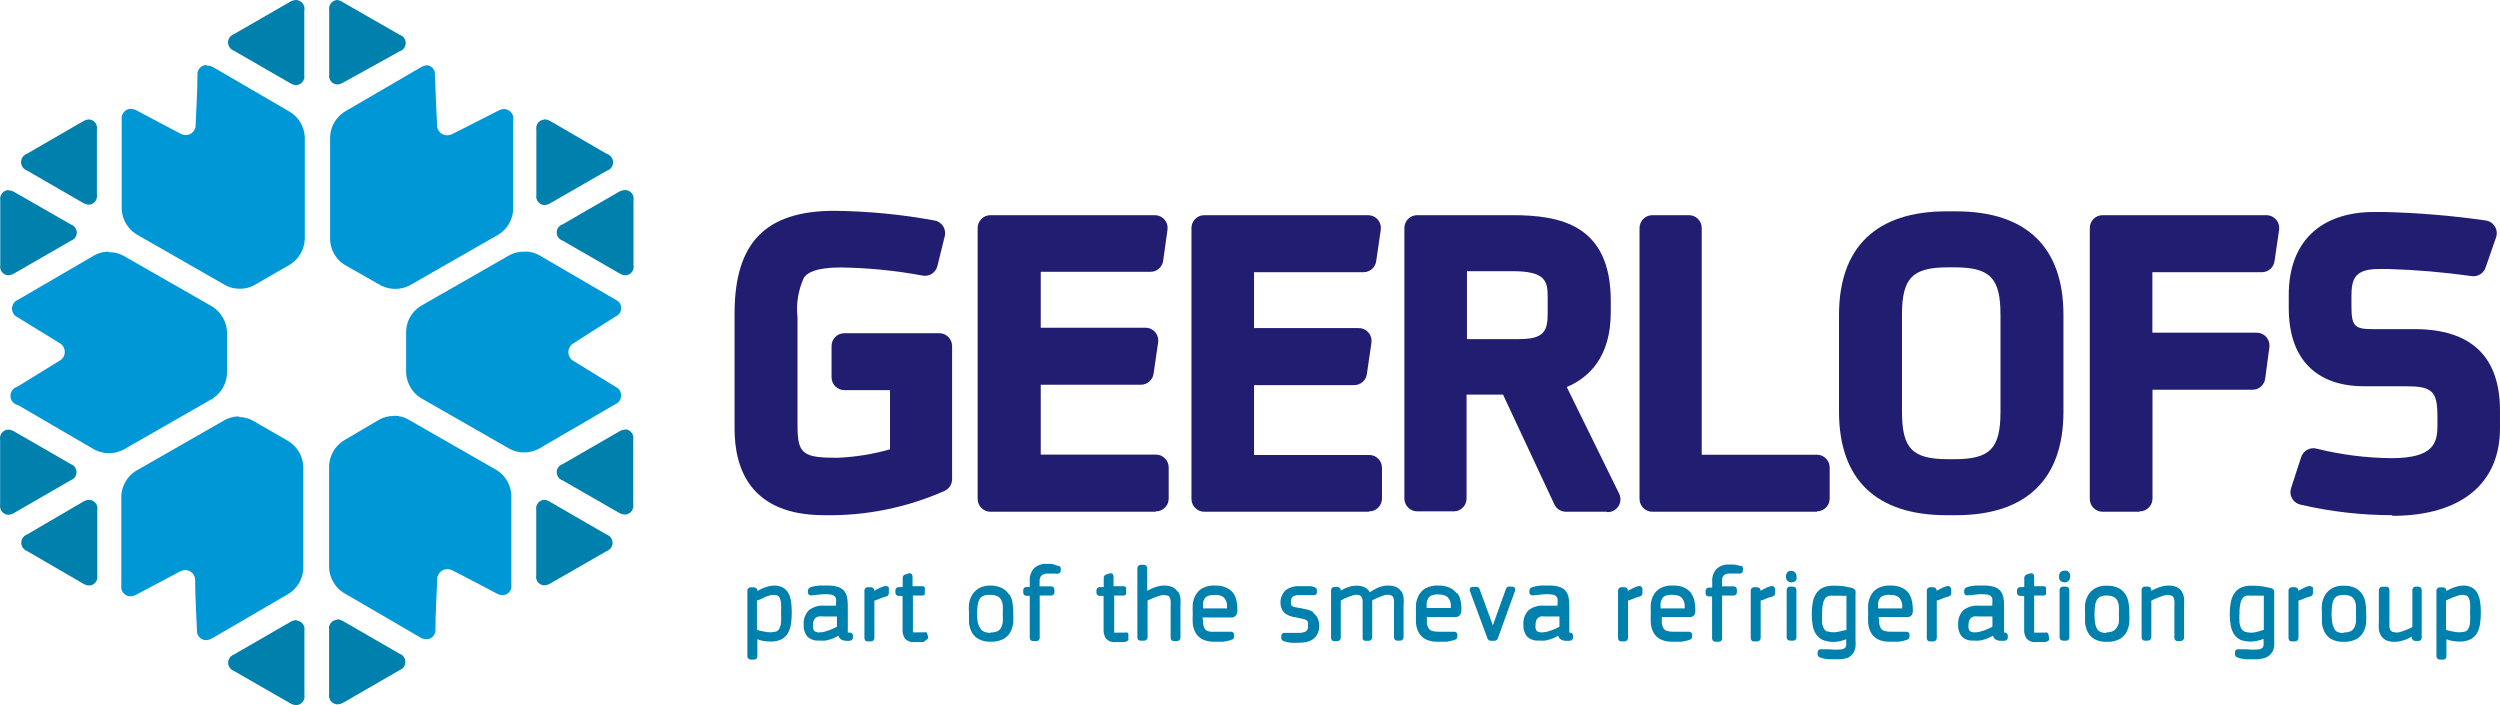 <svg version="1.1" id="g-logo" xmlns="http://www.w3.org/2000/svg" xmlns:xlink="http://www.w3.org/1999/xlink" x="0px" y="0px"
	 viewBox="0 0 234 66" style="enable-background:new 0 0 234 66;" xml:space="preserve">
<style type="text/css">
	.glogo0{fill:#0080AC;}
	.glogo1{fill:#0097D7;}
	.glogo2{fill:#211D70;}
</style>
<title>Geerlofs-logo</title>
<g id="_Groep_">
	<path id="_Samengesteld_pad_" class="glogo0" d="M73.773,55.492
		c-0.121-0.22-0.305-0.399-0.527-0.516c-0.247-0.117-0.517-0.175-0.79-0.168
		c-0.207,0.002-0.413,0.034-0.611,0.096c-0.183,0.053-0.363,0.117-0.539,0.192
		l-0.419,0.216l0,0c0.005-0.1-0.035-0.196-0.108-0.264
		c-0.069-0.052-0.154-0.077-0.24-0.072h-0.263
		c-0.172-0.008-0.317,0.125-0.325,0.297c-0.001,0.017-0,0.034,0.002,0.05
		v6.07c-0.013,0.178,0.12,0.334,0.299,0.347
		c0.008,0.001,0.017,0.001,0.025,0.001h0.263
		c0.086,0.006,0.171-0.02,0.24-0.072c0.075-0.071,0.115-0.172,0.108-0.276
		V59.834c0.183,0.068,0.371,0.121,0.563,0.156
		c0.222,0.038,0.446,0.059,0.671,0.06c0.328,0.009,0.655-0.052,0.958-0.18
		c0.261-0.117,0.482-0.309,0.635-0.552c0.158-0.265,0.264-0.558,0.311-0.864
		c0.059-0.369,0.087-0.742,0.084-1.116c0.002-0.353-0.022-0.706-0.072-1.056
		c-0.038-0.282-0.127-0.554-0.263-0.804 M71.534,55.9l0.467-0.156
		c0.252-0.087,0.526-0.087,0.778,0c0.084,0.039,0.152,0.107,0.192,0.192
		c0.072,0.159,0.117,0.33,0.132,0.504c0.019,0.3,0.019,0.6,0,0.9
		c0.02,0.316,0.02,0.632,0,0.948c-0.018,0.192-0.07,0.379-0.156,0.552
		c-0.061,0.116-0.157,0.208-0.275,0.264c-0.392,0.106-0.805,0.106-1.198,0
		c-0.21-0.035-0.418-0.083-0.623-0.144v-2.747l0.299-0.108l0.431-0.192"/>
	<path id="_Samengesteld_pad_2" class="glogo0" d="M79.534,59.21L79.534,59.21h-0.18l0,0
		c-0.006-0.052-0.006-0.104,0-0.156v-2.399c0.003-0.258-0.021-0.515-0.072-0.768
		c-0.044-0.227-0.147-0.438-0.299-0.612c-0.167-0.174-0.378-0.298-0.611-0.36
		c-0.301-0.08-0.611-0.116-0.922-0.108h-0.359H76.672l-0.431,0.06
		c-0.135,0.025-0.267,0.061-0.395,0.108c-0.136,0.05-0.226,0.179-0.228,0.324
		v0.192c0.025,0.15,0.161,0.255,0.311,0.24l0,0l0.707-0.072
		c0.397-0.057,0.8-0.057,1.198,0c0.106,0.024,0.204,0.074,0.287,0.144
		c0.065,0.062,0.111,0.141,0.132,0.228c0.018,0.143,0.018,0.288,0,0.432v0.228
		h-1.114c-0.522-0.042-1.04,0.117-1.449,0.444
		c-0.336,0.363-0.505,0.85-0.467,1.344c-0.027,0.393,0.093,0.782,0.335,1.092
		c0.29,0.28,0.688,0.42,1.09,0.384c0.207,0.02,0.416,0.02,0.623,0
		c0.183-0.034,0.363-0.082,0.539-0.144c0.164-0.057,0.324-0.125,0.479-0.204
		l0.192-0.108c0.041,0.155,0.139,0.288,0.275,0.372
		c0.159,0.08,0.337,0.117,0.515,0.108h0.263
		c0.08-0.011,0.154-0.044,0.216-0.096c0.056-0.058,0.086-0.136,0.084-0.216
		v-0.168c0.007-0.152-0.11-0.281-0.262-0.289
		C79.559,59.209,79.546,59.209,79.534,59.21 M76.624,57.699
		c0.135-0.016,0.272-0.016,0.407,0h1.305v0.96l-0.228,0.12l-0.443,0.192
		l-0.491,0.156c-0.137,0.037-0.278,0.057-0.419,0.06
		c-0.188,0.024-0.379-0.018-0.539-0.12c-0.104-0.146-0.147-0.327-0.12-0.504
		c-0.007-0.158,0.014-0.316,0.06-0.468c0.033-0.097,0.091-0.184,0.168-0.252
		c0.075-0.065,0.166-0.111,0.263-0.132"/>
	<path id="_Pad_" class="glogo0" d="M83.127,54.94l-0.084-0.084H82.911h-0.096
		c-0.14,0.036-0.276,0.084-0.407,0.144l-0.359,0.18l-0.216,0.12l0,0
		c0.005-0.1-0.035-0.196-0.108-0.264c-0.069-0.052-0.154-0.077-0.24-0.072
		h-0.252c-0.172-0.008-0.317,0.125-0.325,0.297
		c-0.001,0.017-0,0.034,0.002,0.05v4.39
		c-0.004,0.086,0.021,0.171,0.072,0.24c0.065,0.068,0.157,0.104,0.251,0.096
		h0.263c0.178,0.014,0.334-0.12,0.347-0.298c0.001-0.017,0.001-0.033,0-0.05
		v-3.491h0.108l0.299-0.132l0.347-0.132l0.371-0.108
		c0.153-0.041,0.251-0.191,0.228-0.348v-0.348c0.01-0.047,0.01-0.096,0-0.144"/>
	<path id="_Pad_2" class="glogo0" d="M86.803,59.378L86.803,59.378
		c-0.008-0.071-0.037-0.138-0.084-0.192c-0.058-0.02-0.121-0.02-0.18,0h-0.228
		h-0.347h-0.12c-0.095,0.014-0.192,0.014-0.287,0h-0.108
		c-0.009-0.031-0.009-0.065,0-0.096c-0.006-0.08-0.006-0.16,0-0.24v-3.107h0.85
		c0.103,0.01,0.204-0.035,0.263-0.12c0.016-0.059,0.016-0.121,0-0.18v-0.264
		c0.018-0.063,0.018-0.129,0-0.192c-0.06-0.085-0.16-0.13-0.263-0.12h-0.886
		v-0.888c0.007-0.086-0.019-0.172-0.072-0.24
		c-0.085-0.086-0.214-0.11-0.323-0.06l-0.275,0.084
		c-0.15,0.034-0.255,0.17-0.251,0.324v0.864h-0.371
		c-0.165-0.007-0.305,0.122-0.311,0.287c-0,0.008-0,0.016,0,0.024v0.216
		c-0,0.166,0.134,0.3,0.299,0.3c0.004,0,0.008-0,0.012-0
		H84.48v3.167c-0.017,0.293,0.063,0.585,0.228,0.828
		c0.228,0.242,0.556,0.362,0.886,0.324h0.287h0.299h0.263l0.275-0.216
		c0.054-0.028,0.099-0.069,0.132-0.12c0.032-0.077,0.032-0.163,0-0.24
		L86.803,59.378z"/>
	<path id="_Samengesteld_pad_3" class="glogo0" d="M94.432,55.636c-0.16-0.257-0.388-0.465-0.659-0.6
		c-0.334-0.155-0.698-0.232-1.066-0.228c-0.385-0.016-0.766,0.076-1.102,0.264
		c-0.263,0.158-0.481,0.381-0.635,0.648c-0.145,0.259-0.239,0.545-0.275,0.84
		c-0.017,0.268-0.017,0.536,0,0.804c0,0.3,0,0.612,0,0.912
		c0.027,0.305,0.113,0.603,0.251,0.876c0.145,0.276,0.365,0.505,0.635,0.66
		c0.35,0.183,0.743,0.27,1.138,0.252c0.414,0.021,0.827-0.065,1.198-0.252
		c0.277-0.154,0.505-0.382,0.659-0.66c0.143-0.272,0.233-0.57,0.263-0.876
		c0.016-0.304,0.016-0.608,0-0.912c0.002-0.301-0.018-0.602-0.06-0.9
		c-0.039-0.292-0.137-0.574-0.287-0.828 M92.707,59.234
		c-0.201,0.009-0.402-0.028-0.587-0.108c-0.166-0.065-0.302-0.189-0.383-0.348
		c-0.11-0.168-0.187-0.355-0.228-0.552c-0.067-0.526-0.067-1.058,0-1.583
		c0.021-0.193,0.078-0.38,0.168-0.552c0.075-0.13,0.188-0.235,0.323-0.3
		c0.221-0.099,0.466-0.137,0.707-0.108c0.213-0.009,0.425,0.028,0.623,0.108
		c0.143,0.063,0.264,0.167,0.347,0.3c0.096,0.166,0.157,0.349,0.18,0.54
		c0.019,0.268,0.019,0.536,0,0.804c0.021,0.271,0.021,0.544,0,0.816
		c-0.024,0.19-0.085,0.373-0.18,0.54c-0.079,0.132-0.196,0.236-0.335,0.3
		c-0.198,0.079-0.41,0.116-0.623,0.108"/>
	<path id="_Pad_3" class="glogo0" d="M99.079,52.997c-0.205-0.1-0.423-0.173-0.647-0.216h-0.455
		c-0.44-0.035-0.875,0.117-1.198,0.42c-0.288,0.33-0.431,0.763-0.395,1.2
		v0.54h-0.299c-0.165-0.007-0.305,0.122-0.311,0.287
		c-0,0.008-0,0.016,0,0.024v0.216c-0,0.166,0.134,0.3,0.299,0.3
		c0.004,0,0.008-0,0.012-0h0.299v3.923
		c-0.007,0.165,0.121,0.305,0.286,0.313c0.012,0.001,0.025,0,0.037-0.001
		h0.311c0.159,0.007,0.293-0.116,0.3-0.275
		c0.001-0.012,0-0.025-0.001-0.037v-3.947h1.078
		c0.165,0,0.3-0.134,0.3-0.3c0-0.004-0-0.008-0-0.012
		v-0.252c0-0.166-0.134-0.3-0.299-0.3
		c-0.004-0-0.008,0-0.012,0h-1.078v-0.492
		c-0.013-0.199,0.056-0.394,0.192-0.54c0.171-0.12,0.379-0.175,0.587-0.156
		h0.311h0.467c0.172,0.056,0.357-0.034,0.419-0.204v-0.168
		c0.046-0.166-0.05-0.337-0.216-0.384"/>
	<path id="_Pad_4" class="glogo0" d="M105.63,59.378L105.63,59.378
		c-0.019-0.065-0.056-0.124-0.108-0.168c-0.058-0.02-0.121-0.02-0.18,0h-0.204
		h-0.347h-0.108c-0.095,0.014-0.192,0.014-0.287,0h-0.108
		c-0.009-0.031-0.009-0.065,0-0.096c-0.006-0.08-0.006-0.16,0-0.24v-3.131h0.85
		c0.103,0.01,0.204-0.035,0.263-0.12c0.016-0.059,0.016-0.121,0-0.18v-0.264
		c0.018-0.063,0.018-0.129,0-0.192c-0.06-0.085-0.16-0.13-0.263-0.12h-0.91
		v-0.888c0.007-0.086-0.019-0.172-0.072-0.24
		c-0.085-0.086-0.214-0.11-0.323-0.06l-0.275,0.084
		c-0.15,0.034-0.255,0.17-0.251,0.324v0.864h-0.371
		c-0.165-0.007-0.305,0.122-0.311,0.287c-0,0.008-0,0.016,0,0.024v0.216
		c-0,0.166,0.134,0.3,0.299,0.3c0.004,0,0.008-0,0.012-0
		h0.359v3.167c-0.017,0.293,0.063,0.585,0.228,0.828
		c0.228,0.242,0.556,0.362,0.886,0.324h0.275h0.299h0.263l0.228-0.072
		c0.054-0.028,0.099-0.069,0.132-0.12c0.032-0.077,0.032-0.163,0-0.24
		L105.63,59.378z"/>
	<path id="_Pad_5" class="glogo0" d="M110.216,55.372c-0.115-0.184-0.282-0.33-0.479-0.42
		c-0.246-0.103-0.512-0.152-0.778-0.144c-0.207-0.001-0.412,0.027-0.611,0.084
		c-0.184,0.052-0.364,0.117-0.539,0.192l-0.431,0.216v-2.087
		c0.02-0.171-0.102-0.326-0.273-0.346c-0.009-0.001-0.017-0.002-0.026-0.002
		h-0.299c-0.179-0-0.324,0.144-0.324,0.323
		c-0,0.008,0,0.017,0.001,0.025v6.418
		c-0.004,0.086,0.021,0.171,0.072,0.24c0.065,0.068,0.157,0.104,0.251,0.096
		h0.299c0.178,0.007,0.329-0.132,0.336-0.311
		c0-0.012,0-0.025-0.001-0.037v-3.407l0.204-0.096l0.443-0.192
		l0.479-0.168c0.253-0.08,0.525-0.08,0.778,0
		c0.066,0.024,0.121,0.071,0.156,0.132c0.054,0.105,0.086,0.219,0.096,0.336
		c0.013,0.212,0.013,0.424,0,0.636v2.807c-0.004,0.086,0.021,0.171,0.072,0.24
		c0.065,0.069,0.157,0.104,0.251,0.096h0.251
		c0.178,0.014,0.334-0.12,0.347-0.298c0.001-0.017,0.001-0.033,0-0.05v-2.927
		c0.016-0.244,0.016-0.488,0-0.732c-0.027-0.221-0.101-0.433-0.216-0.624"/>
	<path id="_Samengesteld_pad_4" class="glogo0" d="M115.462,55.552
		c-0.172-0.232-0.398-0.417-0.659-0.54c-0.335-0.149-0.7-0.219-1.066-0.204
		c-0.415-0.028-0.829,0.059-1.198,0.252c-0.268,0.152-0.488,0.377-0.635,0.648
		c-0.141,0.26-0.231,0.545-0.263,0.84c-0.016,0.288-0.016,0.576,0,0.864
		c-0.017,0.316-0.017,0.632,0,0.948c0.028,0.303,0.118,0.597,0.263,0.864
		c0.148,0.261,0.369,0.473,0.635,0.612c0.343,0.165,0.721,0.243,1.102,0.228
		h0.419h0.455l0.431-0.084l0.335-0.096c0.166-0.047,0.266-0.216,0.228-0.384
		v-0.156l0,0c-0.038-0.132-0.162-0.221-0.299-0.216l0,0h-0.323h-0.407h-0.407h-0.359
		c-0.217,0.024-0.436,0.008-0.647-0.048c-0.122-0.041-0.227-0.121-0.299-0.228
		c-0.084-0.143-0.137-0.303-0.156-0.468c0-0.168,0-0.372-0.06-0.588h2.635
		c0.199,0.032,0.399-0.051,0.515-0.216c0.084-0.137,0.125-0.295,0.12-0.456
		c0.002-0.274-0.022-0.547-0.072-0.816C115.71,56.038,115.611,55.78,115.462,55.552
		 M113.749,55.684c0.214-0.01,0.428,0.031,0.623,0.12
		c0.134,0.072,0.246,0.18,0.323,0.312c0.082,0.14,0.135,0.295,0.156,0.456
		c0,0.12,0,0.252,0,0.372h-2.251c0-0.168,0-0.336,0-0.48
		c0.019-0.158,0.072-0.309,0.156-0.444c0.078-0.109,0.186-0.193,0.311-0.24
		c0.195-0.072,0.403-0.104,0.611-0.096"/>
	<path id="_Pad_6" class="glogo0" d="M122.911,57.291c-0.171-0.114-0.362-0.195-0.563-0.24
		l-0.635-0.132l-0.479-0.084c-0.097-0.016-0.19-0.048-0.275-0.096
		c-0.052-0.031-0.094-0.077-0.12-0.132c-0.019-0.091-0.019-0.185,0-0.276
		c-0.021-0.173,0.031-0.347,0.144-0.48c0.205-0.123,0.445-0.174,0.683-0.144
		c0.211-0.013,0.423-0.013,0.635,0h0.563h0.18
		c0.11-0.019,0.197-0.105,0.216-0.216v-0.168l0,0
		c0.002-0.036,0.002-0.072,0-0.108c-0.014-0.113-0.094-0.207-0.204-0.24
		c-0.115-0.049-0.236-0.085-0.359-0.108h-0.383h-0.383h-0.299
		c-0.467-0.03-0.929,0.106-1.305,0.384c-0.478,0.47-0.612,1.189-0.335,1.799
		c0.094,0.174,0.23,0.323,0.395,0.432c0.173,0.111,0.363,0.192,0.563,0.24
		l0.647,0.132c0.166,0.024,0.33,0.06,0.491,0.108
		c0.087,0.024,0.168,0.065,0.24,0.12c0.048,0.045,0.082,0.103,0.096,0.168
		c0.015,0.12,0.015,0.24,0,0.36c0.027,0.18-0.041,0.362-0.18,0.48
		c-0.225,0.115-0.478,0.165-0.731,0.144h-0.18h-0.359h-0.383h-0.347l0,0
		c-0.151-0.015-0.287,0.09-0.311,0.24v0.132c-0.016,0.063-0.016,0.129,0,0.192
		c0.037,0.093,0.11,0.167,0.204,0.204c0.219,0.083,0.449,0.135,0.683,0.156
		c0.263,0.016,0.527,0.016,0.79,0c0.234,0.002,0.467-0.022,0.695-0.072
		c0.214-0.05,0.417-0.139,0.599-0.264c0.181-0.128,0.326-0.302,0.419-0.504
		c0.107-0.229,0.16-0.479,0.156-0.732c0.007-0.248-0.042-0.494-0.144-0.72
		c-0.089-0.188-0.225-0.349-0.395-0.468"/>
	<path id="_Pad_7" class="glogo0" d="M131.138,55.336c-0.119-0.175-0.285-0.312-0.479-0.396
		c-0.236-0.093-0.489-0.138-0.743-0.132c-0.357,0.002-0.709,0.084-1.03,0.24
		c-0.233,0.111-0.457,0.24-0.671,0.384c-0.09-0.16-0.217-0.296-0.371-0.396
		c-0.276-0.159-0.592-0.234-0.91-0.216c-0.182-0.001-0.363,0.024-0.539,0.072
		c-0.163,0.045-0.324,0.101-0.479,0.168l-0.419,0.216l0,0l0,0
		c0.005-0.1-0.035-0.196-0.108-0.264c-0.069-0.052-0.154-0.077-0.24-0.072
		h-0.24c-0.172-0.008-0.317,0.125-0.325,0.297
		c-0.001,0.017-0,0.034,0.002,0.05v4.39
		c-0.004,0.086,0.021,0.171,0.072,0.24c0.065,0.069,0.157,0.104,0.251,0.096
		h0.251c0.178,0.007,0.329-0.132,0.336-0.311
		c0-0.012,0-0.025-0.001-0.037v-3.455l0.323-0.168l0.407-0.18
		l0.395-0.132c0.212-0.081,0.447-0.081,0.659,0
		c0.076,0.042,0.138,0.104,0.18,0.18c0.047,0.094,0.076,0.195,0.084,0.3
		c0.008,0.14,0.008,0.28,0,0.42v2.999c-0.009,0.06-0.009,0.12,0,0.18
		c0.039,0.115,0.155,0.186,0.275,0.168h0.275
		c0.178,0.014,0.334-0.12,0.347-0.298c0.001-0.017,0.001-0.033,0-0.05v-2.999
		c0-0.096,0-0.204,0-0.3v-0.132l0.228-0.12l0.419-0.192l0.431-0.156
		c0.229-0.08,0.478-0.08,0.707,0c0.065,0.026,0.119,0.072,0.156,0.132
		c0.053,0.096,0.085,0.203,0.096,0.312c0.011,0.188,0.011,0.376,0,0.564v2.891
		c-0.004,0.086,0.021,0.171,0.072,0.24c0.066,0.067,0.158,0.102,0.251,0.096
		h0.228c0.178,0.014,0.334-0.12,0.347-0.298c0.001-0.017,0.001-0.033,0-0.05
		v-2.999c0.021-0.239,0.021-0.48,0-0.72c-0.033-0.21-0.111-0.41-0.228-0.588"/>
	<path id="_Samengesteld_pad_5" class="glogo0" d="M136.36,55.552c-0.172-0.232-0.398-0.417-0.659-0.54
		c-0.335-0.149-0.7-0.219-1.066-0.204c-0.415-0.028-0.829,0.059-1.198,0.252
		c-0.268,0.152-0.488,0.377-0.635,0.648c-0.141,0.26-0.231,0.545-0.263,0.84
		c-0.016,0.288-0.016,0.576,0,0.864c-0.017,0.316-0.017,0.632,0,0.948
		c0.029,0.303,0.118,0.597,0.263,0.864c0.148,0.261,0.369,0.473,0.635,0.612
		c0.344,0.163,0.722,0.241,1.102,0.228h0.419h0.455l0.431-0.084l0.335-0.096
		c0.166-0.047,0.266-0.216,0.228-0.384v-0.156l0,0
		c-0.038-0.132-0.162-0.221-0.299-0.216l0,0h-0.323h-0.407h-0.407h-0.347
		c-0.207,0.008-0.414-0.02-0.611-0.084c-0.122-0.041-0.227-0.121-0.299-0.228
		c-0.084-0.143-0.137-0.303-0.156-0.468c0-0.168,0-0.372,0-0.588h2.635
		c0.187,0.019,0.369-0.064,0.479-0.216c0.084-0.137,0.125-0.295,0.12-0.456
		c0.002-0.274-0.022-0.547-0.072-0.816c-0.047-0.272-0.153-0.53-0.311-0.756
		 M134.695,55.648c0.214-0.01,0.428,0.031,0.623,0.12
		c0.134,0.072,0.246,0.18,0.323,0.312c0.082,0.14,0.135,0.295,0.156,0.456
		c0,0.12,0,0.252,0,0.372h-2.263c0-0.168,0-0.336,0-0.48
		c0.019-0.158,0.072-0.309,0.156-0.444c0.076-0.114,0.184-0.202,0.311-0.252
		c0.195-0.072,0.403-0.104,0.611-0.096"/>
	<path id="_Pad_8" class="glogo0" d="M141.605,54.904h-0.371
		c-0.083-0.004-0.163,0.032-0.216,0.096c-0.025,0.037-0.045,0.077-0.06,0.12
		l-1.126,3.131l-0.096,0.288l-0.096-0.264l-1.138-3.095
		c-0.028-0.144-0.153-0.249-0.299-0.252h-0.359
		c-0.119-0.011-0.23,0.065-0.263,0.18c-0.023,0.066-0.023,0.138,0,0.204
		l1.653,4.462c0.023,0.057,0.06,0.106,0.108,0.144
		c0.059,0.043,0.131,0.064,0.204,0.06h0.347
		c0.135-0.002,0.254-0.088,0.299-0.216l1.617-4.474
		c0.016-0.059,0.016-0.121,0-0.18c-0.024-0.123-0.139-0.207-0.263-0.192"/>
	<path id="_Samengesteld_pad_6" class="glogo0" d="M147.066,59.21L147.066,59.21h-0.18l0,0
		c-0.006-0.052-0.006-0.104,0-0.156v-2.399c0.003-0.258-0.021-0.515-0.072-0.768
		c-0.044-0.227-0.147-0.438-0.299-0.612c-0.167-0.174-0.378-0.298-0.611-0.36
		c-0.301-0.08-0.611-0.116-0.922-0.108h-0.359h-0.419l-0.431,0.06
		c-0.135,0.025-0.267,0.061-0.395,0.108c-0.136,0.05-0.226,0.179-0.228,0.324
		v0.192c0.025,0.15,0.161,0.255,0.311,0.24l0,0l0.707-0.072
		c0.397-0.057,0.8-0.057,1.198,0c0.106,0.024,0.205,0.073,0.287,0.144
		c0.065,0.062,0.111,0.141,0.132,0.228c0.018,0.143,0.018,0.288,0,0.432v0.228
		h-1.281c-0.522-0.042-1.04,0.117-1.449,0.444
		c-0.335,0.364-0.504,0.85-0.467,1.344c-0.027,0.393,0.093,0.782,0.335,1.092
		c0.29,0.28,0.688,0.42,1.09,0.384c0.207,0.02,0.416,0.02,0.623,0
		c0.183-0.034,0.363-0.082,0.539-0.144c0.164-0.057,0.324-0.125,0.479-0.204
		l0.192-0.108c0.041,0.155,0.139,0.288,0.275,0.372
		c0.16,0.08,0.337,0.117,0.515,0.108h0.299
		c0.08-0.011,0.154-0.044,0.216-0.096c0.056-0.058,0.086-0.136,0.084-0.216
		v-0.168c0.007-0.152-0.111-0.281-0.263-0.288c-0.008-0-0.016-0-0.024,0
		 M144.204,57.699c0.135-0.016,0.272-0.016,0.407,0h1.353v0.96l-0.228,0.12
		l-0.443,0.192l-0.491,0.156c-0.137,0.037-0.277,0.057-0.419,0.06
		c-0.188,0.024-0.379-0.018-0.539-0.12c-0.104-0.146-0.147-0.327-0.12-0.504
		c-0.007-0.158,0.014-0.316,0.06-0.468c0.033-0.097,0.091-0.184,0.168-0.252
		C144.024,57.775,144.11,57.726,144.204,57.699"/>
	<path id="_Pad_9" class="glogo0" d="M153.641,54.94l-0.084-0.084h-0.096h-0.096
		c-0.14,0.036-0.276,0.084-0.407,0.144l-0.371,0.18l-0.216,0.12l0,0
		c0.005-0.1-0.035-0.196-0.108-0.264c-0.069-0.052-0.154-0.077-0.24-0.072
		h-0.251c-0.172-0.008-0.317,0.125-0.325,0.297
		c-0.001,0.017-0,0.034,0.002,0.05v4.39
		c-0.004,0.086,0.021,0.171,0.072,0.24c0.065,0.069,0.157,0.104,0.252,0.096
		h0.263c0.178,0.014,0.334-0.12,0.347-0.298c0.001-0.017,0.001-0.033,0-0.05
		v-3.491h0.108l0.299-0.132l0.347-0.132l0.371-0.108
		c0.153-0.041,0.251-0.191,0.228-0.348v-0.348
		c-0.01-0.052-0.03-0.101-0.06-0.144"/>
	<path id="_Samengesteld_pad_7" class="glogo0" d="M158.324,55.552
		c-0.172-0.232-0.398-0.417-0.659-0.54c-0.335-0.149-0.7-0.219-1.066-0.204
		c-0.415-0.028-0.829,0.059-1.198,0.252c-0.267,0.153-0.487,0.377-0.635,0.648
		c-0.137,0.261-0.222,0.546-0.252,0.84c-0.016,0.288-0.016,0.576,0,0.864
		c-0.017,0.316-0.017,0.632,0,0.948c0.029,0.303,0.118,0.597,0.263,0.864
		c0.148,0.261,0.369,0.473,0.635,0.612c0.344,0.163,0.722,0.241,1.102,0.228
		h0.419h0.455l0.431-0.084l0.335-0.096c0.166-0.047,0.266-0.216,0.228-0.384
		v-0.156l0,0c-0.038-0.132-0.162-0.221-0.299-0.216l0,0H157.761h-0.407h-0.407h-0.335
		c-0.207,0.008-0.414-0.02-0.611-0.084c-0.122-0.041-0.227-0.121-0.299-0.228
		c-0.084-0.143-0.137-0.303-0.156-0.468c0-0.168,0-0.372,0-0.588h2.635
		c0.151-0,0.295-0.066,0.395-0.18c0.08-0.138,0.117-0.297,0.108-0.456
		c0.002-0.274-0.022-0.547-0.072-0.816c-0.047-0.272-0.153-0.53-0.311-0.756
		 M156.587,55.684c0.214-0.01,0.428,0.031,0.623,0.12
		c0.134,0.072,0.246,0.18,0.323,0.312c0.082,0.14,0.135,0.295,0.156,0.456
		c0,0.12,0,0.252,0,0.372h-2.263c0-0.168,0-0.336,0-0.48
		c0.018-0.158,0.071-0.309,0.156-0.444c0.076-0.114,0.184-0.202,0.311-0.252
		c0.195-0.072,0.403-0.104,0.611-0.096"/>
	<path id="_Pad_10" class="glogo0" d="M162.958,52.997c-0.208-0.079-0.425-0.132-0.647-0.156
		h-0.455c-0.44-0.035-0.875,0.117-1.198,0.42
		c-0.288,0.33-0.431,0.763-0.395,1.2v0.54h-0.311
		c-0.165-0.007-0.305,0.122-0.311,0.287c-0,0.008-0,0.016,0,0.024v0.216
		c-0,0.166,0.134,0.3,0.299,0.3c0.004,0,0.008-0,0.012-0
		h0.299v3.923c-0.007,0.165,0.121,0.305,0.286,0.313
		c0.012,0.001,0.025,0,0.037-0.001h0.311
		c0.159,0.007,0.293-0.116,0.3-0.275c0.001-0.012,0-0.025-0.001-0.037
		v-4.007h1.078c0.165,0.007,0.305-0.122,0.311-0.288
		c0-0.004,0-0.008,0-0.012v-0.264
		c0-0.166-0.134-0.3-0.299-0.3c-0.004-0-0.008,0-0.012,0
		h-1.078v-0.492c-0.025-0.199,0.036-0.4,0.168-0.552
		c0.171-0.12,0.379-0.175,0.587-0.156h0.311h0.467
		c0.172,0.056,0.357-0.034,0.419-0.204v-0.168
		c0.046-0.166-0.05-0.337-0.216-0.384"/>
	<path id="_Pad_11" class="glogo0" d="M166.048,54.94l-0.084-0.084h-0.096h-0.096
		c-0.14,0.036-0.276,0.084-0.407,0.144l-0.359,0.18l-0.216,0.12l0,0
		c0.005-0.1-0.035-0.196-0.108-0.264c-0.069-0.052-0.154-0.077-0.24-0.072
		h-0.252c-0.172-0.008-0.317,0.125-0.325,0.297
		c-0.001,0.017-0,0.034,0.002,0.05v4.39
		c-0.004,0.086,0.021,0.171,0.072,0.24c0.065,0.069,0.157,0.104,0.251,0.096
		h0.263c0.178,0.014,0.334-0.12,0.347-0.298c0.001-0.017,0.001-0.033,0-0.05
		v-3.491h0.108l0.299-0.132l0.347-0.132l0.371-0.108
		c0.153-0.041,0.251-0.191,0.228-0.348v-0.348
		c-0.01-0.052-0.03-0.101-0.06-0.144"/>
	<path id="_Pad_12" class="glogo0" d="M167.821,54.904h-0.24
		c-0.086-0.007-0.171,0.019-0.24,0.072c-0.073,0.068-0.113,0.164-0.108,0.264
		v4.39c-0.005,0.1,0.035,0.196,0.108,0.264
		c0.069,0.052,0.154,0.077,0.24,0.072h0.24
		c0.094,0.008,0.187-0.027,0.252-0.096c0.051-0.069,0.076-0.154,0.072-0.24
		v-4.378c0.004-0.086-0.021-0.171-0.072-0.24
		c-0.065-0.069-0.157-0.104-0.252-0.096"/>
	<path id="_Pad_13" class="glogo0" d="M167.689,53.417c-0.167-0.016-0.331,0.057-0.431,0.192
		c-0.065,0.104-0.099,0.225-0.096,0.348c-0.002,0.116,0.022,0.231,0.072,0.336
		c0.198,0.248,0.56,0.289,0.808,0.09c0.033-0.027,0.064-0.057,0.09-0.09
		c0.031-0.101,0.039-0.207,0.024-0.312c0.005-0.127-0.028-0.252-0.096-0.36
		c-0.103-0.131-0.266-0.199-0.431-0.18"/>
	<path id="_Samengesteld_pad_8" class="glogo0" d="M173.342,55.024l-0.707-0.144
		c-0.341-0.046-0.686-0.066-1.03-0.06c-0.323-0.009-0.645,0.049-0.946,0.168
		c-0.262,0.115-0.486,0.303-0.647,0.54c-0.167,0.254-0.281,0.54-0.335,0.84
		c-0.068,0.364-0.1,0.733-0.096,1.104c-0.003,0.354,0.025,0.707,0.084,1.056
		c0.048,0.294,0.153,0.575,0.311,0.828c0.154,0.234,0.369,0.421,0.623,0.54
		c0.511,0.2,1.07,0.242,1.605,0.12c0.204-0.043,0.405-0.103,0.599-0.18
		v0.144c0.012,0.144,0.012,0.288,0,0.432c-0.011,0.085-0.049,0.165-0.108,0.228
		c-0.078,0.068-0.173,0.114-0.275,0.132c-0.398,0.047-0.8,0.047-1.198,0h-0.695
		h-0.108c-0.142-0.014-0.269,0.087-0.287,0.228v0.12
		c-0.014,0.055-0.014,0.113,0,0.168c0.021,0.125,0.116,0.224,0.24,0.252
		c0.12,0.047,0.245,0.083,0.371,0.108l0.419,0.06h0.431h0.407
		c0.329,0.013,0.659-0.036,0.97-0.144c0.179-0.091,0.335-0.222,0.455-0.384
		c0.134-0.184,0.22-0.398,0.251-0.624c0.018-0.228,0.018-0.456,0-0.684v-4.318
		c0.015-0.087,0.015-0.177,0-0.264c-0.071-0.14-0.204-0.239-0.359-0.264
		 M171.006,59.114c-0.122-0.059-0.223-0.156-0.287-0.276
		c-0.091-0.171-0.148-0.359-0.168-0.552c-0.02-0.304-0.02-0.608,0-0.912
		c-0.006-0.315,0.026-0.629,0.096-0.936c0.039-0.175,0.117-0.339,0.228-0.48
		c0.082-0.094,0.191-0.161,0.311-0.192c0.155-0.02,0.312-0.02,0.467,0
		c0.251-0.013,0.503-0.013,0.755,0h0.419v3.191l-0.635,0.144
		c-0.367,0.109-0.758,0.109-1.126,0"/>
	<path id="_Samengesteld_pad_9" class="glogo0" d="M178.683,55.552
		c-0.172-0.232-0.398-0.417-0.659-0.54c-0.335-0.149-0.7-0.219-1.066-0.204
		c-0.415-0.028-0.829,0.059-1.198,0.252c-0.268,0.152-0.488,0.377-0.635,0.648
		c-0.141,0.26-0.231,0.545-0.263,0.84c-0.016,0.288-0.016,0.576,0,0.864
		c-0.017,0.316-0.017,0.632,0,0.948c0.029,0.303,0.118,0.597,0.263,0.864
		c0.148,0.261,0.369,0.473,0.635,0.612c0.344,0.163,0.722,0.241,1.102,0.228
		h0.419h0.455l0.431-0.084l0.335-0.096c0.166-0.047,0.266-0.216,0.228-0.384
		v-0.156l0,0c-0.038-0.132-0.162-0.221-0.299-0.216l0,0h-0.323h-0.407h-0.407h-0.335
		c-0.207,0.008-0.414-0.02-0.611-0.084c-0.122-0.041-0.227-0.121-0.299-0.228
		c-0.084-0.143-0.137-0.303-0.156-0.468c0-0.168,0-0.372-0.06-0.588h2.635
		c0.176,0.023,0.352-0.045,0.467-0.18c0.08-0.138,0.117-0.297,0.108-0.456
		c0.002-0.274-0.022-0.547-0.072-0.816c-0.047-0.272-0.153-0.53-0.311-0.756
		 M176.946,55.684c0.214-0.01,0.428,0.031,0.623,0.12
		c0.134,0.072,0.246,0.18,0.323,0.312c0.082,0.14,0.135,0.295,0.156,0.456
		c0,0.12,0,0.252,0,0.372H175.785c0-0.168,0-0.336,0-0.48
		c0.019-0.158,0.072-0.309,0.156-0.444c0.076-0.114,0.184-0.202,0.311-0.252
		c0.195-0.072,0.403-0.104,0.611-0.096"/>
	<path id="_Pad_14" class="glogo0" d="M182.527,54.94l-0.084-0.084H182.348H182.252
		c-0.14,0.036-0.276,0.084-0.407,0.144l-0.359,0.18l-0.216,0.12l0,0
		c0.005-0.1-0.035-0.196-0.108-0.264c-0.069-0.052-0.154-0.077-0.24-0.072
		h-0.251c-0.172-0.008-0.317,0.125-0.325,0.297
		c-0.001,0.017-0,0.034,0.002,0.05v4.39
		c-0.004,0.086,0.021,0.171,0.072,0.24c0.065,0.069,0.157,0.104,0.252,0.096
		h0.263c0.178,0.014,0.334-0.12,0.347-0.298c0.001-0.017,0.001-0.033,0-0.05
		v-3.491h0.108l0.299-0.132l0.347-0.132l0.371-0.108
		c0.153-0.041,0.251-0.191,0.228-0.348v-0.348
		C182.619,55.059,182.582,54.992,182.527,54.94"/>
	<path id="_Samengesteld_pad_10" class="glogo0" d="M187.761,59.21L187.761,59.21h-0.18l0,0
		c-0.006-0.052-0.006-0.104,0-0.156v-2.399c0.003-0.258-0.021-0.515-0.072-0.768
		c-0.044-0.227-0.147-0.438-0.299-0.612c-0.167-0.174-0.378-0.298-0.611-0.36
		c-0.301-0.08-0.611-0.116-0.922-0.108h-0.359h-0.419l-0.431,0.06
		c-0.135,0.025-0.267,0.061-0.395,0.108c-0.136,0.05-0.226,0.179-0.228,0.324
		v0.192c0.025,0.15,0.161,0.255,0.311,0.24l0,0l0.707-0.072
		c0.397-0.057,0.8-0.057,1.198,0c0.106,0.024,0.205,0.073,0.287,0.144
		c0.065,0.062,0.111,0.141,0.132,0.228c0.018,0.143,0.018,0.288,0,0.432v0.228
		h-1.281c-0.522-0.042-1.04,0.117-1.449,0.444
		c-0.335,0.364-0.504,0.85-0.467,1.344c-0.027,0.393,0.093,0.782,0.335,1.092
		c0.29,0.28,0.688,0.42,1.09,0.384c0.207,0.02,0.416,0.02,0.623,0
		c0.183-0.034,0.363-0.082,0.539-0.144c0.164-0.057,0.324-0.125,0.479-0.204
		l0.192-0.108c0.041,0.155,0.139,0.288,0.275,0.372
		c0.16,0.08,0.337,0.117,0.515,0.108h0.299
		c0.08-0.011,0.154-0.044,0.216-0.096c0.056-0.058,0.086-0.136,0.084-0.216
		v-0.168c0.007-0.152-0.111-0.281-0.263-0.288c-0.008-0-0.016-0-0.025,0
		 M184.731,57.699c0.135-0.016,0.272-0.016,0.407,0h1.353v0.96l-0.228,0.12
		l-0.443,0.192l-0.491,0.156c-0.137,0.037-0.278,0.057-0.419,0.06
		c-0.188,0.024-0.379-0.018-0.539-0.12c-0.104-0.146-0.147-0.327-0.12-0.504
		c-0.007-0.158,0.014-0.316,0.06-0.468c0.033-0.097,0.091-0.184,0.168-0.252
		c0.076-0.065,0.166-0.11,0.263-0.132"/>
	<path id="_Pad_15" class="glogo0" d="M191.737,59.378L191.737,59.378
		c-0.019-0.065-0.056-0.124-0.108-0.168c-0.058-0.02-0.121-0.02-0.18,0h-0.192
		h-0.347h-0.12c-0.095,0.014-0.192,0.014-0.287,0h-0.108
		c-0.009-0.031-0.009-0.065,0-0.096c-0.006-0.08-0.006-0.16,0-0.24v-3.131h0.85
		c0.103,0.01,0.204-0.035,0.263-0.12c0.016-0.059,0.016-0.121,0-0.18v-0.264
		c0.018-0.063,0.018-0.129,0-0.192c-0.06-0.085-0.16-0.13-0.263-0.12h-0.85
		v-0.888c0.007-0.086-0.019-0.172-0.072-0.24
		c-0.085-0.086-0.214-0.11-0.323-0.06l-0.275,0.084
		c-0.15,0.034-0.255,0.17-0.252,0.324v0.864h-0.371
		c-0.165-0.007-0.305,0.122-0.311,0.287c-0,0.008-0,0.016,0,0.024v0.216
		c-0,0.166,0.134,0.3,0.299,0.3c0.004,0,0.008-0,0.012-0
		h0.359v3.167c-0.017,0.293,0.063,0.585,0.228,0.828
		c0.228,0.242,0.556,0.362,0.886,0.324h0.287h0.299h0.263l0.228-0.072
		c0.054-0.028,0.099-0.069,0.132-0.12c0.032-0.077,0.032-0.163,0-0.24
		L191.737,59.378z"/>
	<path id="_Pad_16" class="glogo0" d="M193.365,54.904h-0.24
		c-0.086-0.007-0.171,0.019-0.24,0.072c-0.073,0.068-0.113,0.164-0.108,0.264
		v4.39c-0.005,0.1,0.035,0.196,0.108,0.264
		c0.069,0.052,0.154,0.077,0.24,0.072h0.24
		c0.094,0.008,0.187-0.027,0.252-0.096c0.051-0.069,0.076-0.154,0.072-0.24
		v-4.378c0.004-0.086-0.021-0.171-0.072-0.24
		c-0.065-0.069-0.157-0.104-0.252-0.096"/>
	<path id="_Pad_17" class="glogo0" d="M193.246,53.417c-0.167-0.016-0.331,0.057-0.431,0.192
		c-0.065,0.104-0.099,0.225-0.096,0.348c-0.002,0.116,0.022,0.231,0.072,0.336
		c0.198,0.248,0.56,0.289,0.808,0.09c0.033-0.027,0.064-0.057,0.09-0.09
		c0.057-0.107,0.086-0.227,0.084-0.348c0.005-0.127-0.028-0.252-0.096-0.36
		c-0.103-0.131-0.266-0.199-0.431-0.18"/>
	<path id="_Samengesteld_pad_11" class="glogo0" d="M198.946,55.636
		c-0.16-0.257-0.388-0.465-0.659-0.6c-0.349-0.158-0.731-0.232-1.114-0.216
		c-0.385-0.016-0.766,0.076-1.102,0.264c-0.263,0.158-0.481,0.381-0.635,0.648
		c-0.145,0.259-0.239,0.545-0.275,0.84c-0.017,0.268-0.017,0.536,0,0.804
		c0,0.3,0,0.612,0,0.912c0.027,0.305,0.113,0.603,0.251,0.876
		c0.145,0.276,0.365,0.505,0.635,0.66c0.35,0.183,0.743,0.27,1.138,0.252
		c0.414,0.021,0.827-0.065,1.198-0.252c0.277-0.154,0.505-0.382,0.659-0.66
		c0.143-0.272,0.233-0.57,0.263-0.876c0.016-0.304,0.016-0.608,0-0.912
		c0.002-0.301-0.018-0.602-0.06-0.9c-0.039-0.292-0.137-0.574-0.287-0.828
		 M197.174,59.246c-0.201,0.009-0.402-0.028-0.587-0.108
		c-0.136-0.064-0.25-0.168-0.323-0.3c-0.089-0.172-0.146-0.359-0.168-0.552
		c-0.067-0.526-0.067-1.058,0-1.583c0.021-0.193,0.078-0.38,0.168-0.552
		c0.074-0.131,0.187-0.236,0.323-0.3c0.185-0.08,0.386-0.117,0.587-0.108
		c0.213-0.009,0.425,0.028,0.623,0.108c0.143,0.063,0.264,0.167,0.347,0.3
		c0.096,0.166,0.157,0.35,0.18,0.54c0.019,0.268,0.019,0.536,0,0.804
		c0.021,0.271,0.021,0.544,0,0.816c-0.047,0.168-0.124,0.327-0.228,0.468
		c-0.079,0.132-0.196,0.236-0.335,0.3c-0.198,0.079-0.41,0.116-0.623,0.108"/>
	<path id="_Pad_18" class="glogo0" d="M204.228,55.372c-0.115-0.184-0.282-0.33-0.479-0.42
		c-0.25-0.104-0.52-0.154-0.79-0.144c-0.207-0.001-0.412,0.027-0.611,0.084
		c-0.187,0.053-0.371,0.117-0.551,0.192l-0.443,0.216v-0.048
		c0.012-0.102-0.024-0.203-0.096-0.276c-0.065-0.05-0.146-0.076-0.228-0.072
		h-0.251c-0.094-0.008-0.187,0.027-0.252,0.096
		c-0.051,0.069-0.076,0.154-0.072,0.24v4.39
		c-0.004,0.086,0.021,0.171,0.072,0.24c0.065,0.069,0.157,0.104,0.252,0.096
		h0.251c0.178,0.007,0.329-0.132,0.336-0.311
		c0.001-0.012,0-0.025-0.001-0.037v-3.407l0.204-0.096l0.443-0.192l0.479-0.168
		c0.252-0.087,0.526-0.087,0.778,0c0.066,0.023,0.122,0.07,0.156,0.132
		c0.053,0.105,0.086,0.219,0.096,0.336c0.013,0.212,0.013,0.424,0,0.636v2.807
		c-0.004,0.086,0.021,0.171,0.072,0.24c0.065,0.069,0.157,0.104,0.251,0.096
		h0.24c0.178,0.014,0.334-0.12,0.347-0.298c0.001-0.017,0.001-0.033,0-0.05
		v-2.927c0.016-0.244,0.016-0.488,0-0.732c-0.027-0.221-0.101-0.433-0.216-0.624"/>
	<path id="_Samengesteld_pad_12" class="glogo0" d="M212.467,55.024l-0.707-0.144
		c-0.341-0.046-0.686-0.066-1.03-0.06c-0.323-0.009-0.645,0.049-0.946,0.168
		c-0.262,0.115-0.486,0.303-0.647,0.54c-0.167,0.254-0.281,0.54-0.335,0.84
		c-0.068,0.364-0.1,0.733-0.096,1.104c-0.003,0.354,0.025,0.707,0.084,1.056
		c0.048,0.294,0.153,0.575,0.311,0.828c0.154,0.234,0.369,0.421,0.623,0.54
		c0.496,0.176,1.033,0.205,1.545,0.084c0.204-0.043,0.405-0.103,0.599-0.18
		v0.18c0.012,0.144,0.012,0.288,0,0.432c-0.011,0.085-0.049,0.165-0.108,0.228
		c-0.078,0.068-0.173,0.114-0.275,0.132c-0.398,0.047-0.8,0.047-1.198,0h-0.695
		h-0.108c-0.142-0.014-0.269,0.087-0.287,0.228v0.12
		c-0.013,0.055-0.013,0.113,0,0.168c0.021,0.125,0.116,0.224,0.24,0.252
		c0.12,0.047,0.244,0.083,0.371,0.108l0.419,0.06h0.431h0.407
		c0.329,0.013,0.659-0.036,0.97-0.144c0.227-0.083,0.426-0.229,0.575-0.42
		c0.134-0.184,0.22-0.398,0.252-0.624c0.018-0.228,0.018-0.456,0-0.684V55.552
		c0.015-0.087,0.015-0.177,0-0.264c-0.071-0.14-0.204-0.239-0.359-0.264
		 M210.072,59.103c-0.122-0.059-0.223-0.156-0.287-0.276
		c-0.091-0.171-0.148-0.359-0.168-0.552c-0.02-0.304-0.02-0.608,0-0.912
		c-0.006-0.315,0.026-0.629,0.096-0.936c0.039-0.175,0.117-0.339,0.228-0.48
		c0.082-0.094,0.191-0.161,0.311-0.192c0.155-0.02,0.312-0.02,0.467,0
		c0.251-0.013,0.503-0.013,0.754,0h0.419v3.191l-0.623,0.192
		c-0.367,0.109-0.758,0.109-1.126,0"/>
	<path id="_Pad_19" class="glogo0" d="M216.383,54.94l-0.084-0.084h-0.096h-0.096
		c-0.14,0.036-0.276,0.084-0.407,0.144l-0.359,0.18l-0.216,0.12l0,0
		c0.005-0.1-0.035-0.196-0.108-0.264c-0.069-0.052-0.154-0.077-0.24-0.072
		h-0.251c-0.172-0.008-0.317,0.125-0.325,0.297
		c-0.001,0.017-0,0.034,0.002,0.05v4.39
		c-0.004,0.086,0.021,0.171,0.072,0.24c0.065,0.069,0.157,0.104,0.252,0.096
		h0.263c0.178,0.014,0.334-0.12,0.347-0.298c0.001-0.017,0.001-0.033,0-0.05
		v-3.491h0.108l0.299-0.132l0.347-0.132l0.371-0.108
		c0.153-0.041,0.251-0.191,0.228-0.348v-0.348c0.01-0.047,0.01-0.096,0-0.144"/>
	<path id="_Samengesteld_pad_13" class="glogo0" d="M221.114,55.636
		c-0.16-0.257-0.388-0.465-0.659-0.6c-0.349-0.158-0.731-0.232-1.114-0.216
		c-0.385-0.016-0.766,0.076-1.102,0.264c-0.263,0.158-0.481,0.381-0.635,0.648
		c-0.145,0.259-0.239,0.545-0.275,0.84c-0.017,0.268-0.017,0.536,0,0.804
		c0,0.3,0,0.612,0,0.912c0.027,0.305,0.113,0.603,0.252,0.876
		c0.145,0.276,0.365,0.505,0.635,0.66c0.35,0.183,0.743,0.27,1.138,0.252
		c0.414,0.021,0.827-0.065,1.198-0.252c0.277-0.154,0.505-0.382,0.659-0.66
		c0.143-0.272,0.233-0.57,0.263-0.876c0.016-0.304,0.016-0.608,0-0.912
		c0.002-0.301-0.018-0.602-0.06-0.9c-0.039-0.292-0.137-0.574-0.287-0.828
		 M219.341,59.246c-0.201,0.009-0.402-0.028-0.587-0.108
		c-0.137-0.083-0.242-0.21-0.299-0.36c-0.089-0.172-0.146-0.359-0.168-0.552
		c-0.067-0.526-0.067-1.058,0-1.583c0.021-0.193,0.078-0.38,0.168-0.552
		c0.074-0.131,0.187-0.236,0.323-0.3c0.185-0.08,0.386-0.117,0.587-0.108
		c0.213-0.009,0.425,0.028,0.623,0.108c0.143,0.063,0.264,0.167,0.347,0.3
		c0.096,0.166,0.157,0.35,0.18,0.54c0.019,0.268,0.019,0.536,0,0.804
		c0.021,0.271,0.021,0.544,0,0.816c-0.024,0.19-0.085,0.373-0.18,0.54
		c-0.079,0.132-0.196,0.236-0.335,0.3c-0.198,0.079-0.41,0.116-0.623,0.108"/>
	<path id="_Pad_20" class="glogo0" d="M226.383,54.904h-0.251
		c-0.178-0.007-0.329,0.132-0.336,0.311c-0.001,0.012-0,0.025,0.001,0.037
		v3.419l-0.156,0.108l-0.443,0.192l-0.479,0.168c-0.252,0.087-0.526,0.087-0.778,0
		c-0.073-0.022-0.137-0.069-0.18-0.132c-0.059-0.099-0.096-0.209-0.108-0.324
		c-0.013-0.212-0.013-0.424,0-0.636v-2.795c0.004-0.086-0.021-0.171-0.072-0.24
		c-0.065-0.069-0.157-0.104-0.251-0.096h-0.323
		c-0.178-0.014-0.334,0.12-0.347,0.298c-0.001,0.017-0.001,0.033,0,0.05v2.903
		c-0.018,0.248-0.018,0.496,0,0.744c0.03,0.222,0.108,0.435,0.228,0.624
		c0.121,0.181,0.292,0.322,0.491,0.408c0.251,0.1,0.521,0.145,0.79,0.132
		c0.206-0,0.412-0.029,0.611-0.084c0.188-0.05,0.372-0.114,0.551-0.192
		l0.419-0.216v0.072c-0.005,0.1,0.035,0.196,0.108,0.264
		c0.069,0.052,0.154,0.077,0.24,0.072h0.251
		c0.094,0.008,0.187-0.027,0.252-0.096c0.051-0.069,0.076-0.154,0.072-0.24
		v-4.402c0.004-0.086-0.021-0.171-0.072-0.24
		c-0.065-0.069-0.157-0.104-0.252-0.096"/>
	<path id="_Samengesteld_pad_14" class="glogo0" d="M232.132,56.296
		c-0.038-0.282-0.127-0.554-0.263-0.804c-0.121-0.22-0.305-0.399-0.527-0.516
		c-0.247-0.117-0.517-0.175-0.79-0.168c-0.207,0.002-0.413,0.034-0.611,0.096
		c-0.183,0.053-0.363,0.117-0.539,0.192l-0.419,0.216l0,0
		c0.005-0.1-0.035-0.196-0.108-0.264c-0.069-0.052-0.154-0.077-0.24-0.072
		h-0.263c-0.172-0.008-0.317,0.125-0.325,0.297
		c-0.001,0.017-0,0.034,0.002,0.05v6.07
		c-0.013,0.178,0.12,0.334,0.299,0.347c0.008,0.001,0.017,0.001,0.025,0.001
		h0.263c0.086,0.006,0.171-0.02,0.24-0.072
		c0.075-0.071,0.115-0.172,0.108-0.276V59.834
		c0.183,0.068,0.371,0.121,0.563,0.156c0.222,0.038,0.446,0.059,0.671,0.06
		c0.328,0.009,0.655-0.053,0.958-0.18c0.261-0.117,0.482-0.309,0.635-0.552
		c0.158-0.265,0.264-0.558,0.311-0.864c0.059-0.369,0.087-0.742,0.084-1.116
		c0.002-0.353-0.022-0.706-0.072-1.056 M229.629,55.9l0.467-0.156
		c0.252-0.087,0.526-0.087,0.778,0c0.084,0.039,0.152,0.107,0.192,0.192
		c0.072,0.159,0.117,0.33,0.132,0.504c0.019,0.3,0.019,0.6,0,0.9
		c0.02,0.316,0.02,0.632,0,0.948c-0.018,0.192-0.07,0.379-0.156,0.552
		c-0.061,0.116-0.157,0.208-0.275,0.264c-0.392,0.105-0.805,0.105-1.198,0
		c-0.21-0.035-0.418-0.083-0.623-0.144v-2.747l0.216-0.108l0.431-0.192"/>
</g>
<path id="_Pad_21" class="glogo0" d="M50.923,46.783c-0.442,0.032-0.774,0.417-0.742,0.86
	c0.002,0.029,0.006,0.059,0.011,0.088v6.106
	c-0.087,0.429,0.19,0.846,0.618,0.933c0.037,0.008,0.075,0.012,0.113,0.015
	c0.212-0.006,0.419-0.068,0.599-0.18l5.257-3.023
	c0.427-0.143,0.657-0.605,0.515-1.032c-0.081-0.243-0.272-0.434-0.515-0.515
	l-5.233-3.023C51.364,46.878,51.148,46.799,50.923,46.783"/>
<path id="_Pad_22" class="glogo0" d="M31.534,58.011c-0.442,0.032-0.774,0.417-0.742,0.86
	c0.002,0.029,0.006,0.059,0.011,0.088v5.998
	c-0.081,0.45,0.218,0.88,0.668,0.961c0.029,0.005,0.058,0.009,0.087,0.011
	c0.207-0.004,0.409-0.062,0.587-0.168l5.257-3.035
	c0.423-0.152,0.643-0.619,0.491-1.043c-0.082-0.229-0.262-0.41-0.491-0.492
	l-5.281-3.047c-0.177-0.11-0.379-0.172-0.587-0.18"/>
<path id="_Pad_23" class="glogo0" d="M8.349,11.18c-0.208,0.008-0.41,0.07-0.587,0.18
	l-5.245,3.035c-0.43,0.153-0.654,0.627-0.501,1.057
	c0.083,0.234,0.267,0.419,0.501,0.502l5.233,3.023
	c0.177,0.11,0.379,0.172,0.587,0.18c0.442-0.032,0.774-0.417,0.742-0.86
	c-0.002-0.029-0.006-0.059-0.011-0.088v-6.082
	c0.081-0.436-0.207-0.856-0.643-0.936c-0.029-0.005-0.058-0.009-0.087-0.011"/>
<path id="_Pad_24" class="glogo1" d="M19.307,6.082C18.831,6.099,18.459,6.5,18.477,6.977
	c0.001,0.018,0.002,0.035,0.004,0.053c0,1.332-0.108,3.263-0.168,4.606
	c0.04,0.515-0.345,0.965-0.859,1.005c-0.013,0.001-0.026,0.002-0.039,0.002
	c-0.202-0.003-0.399-0.056-0.575-0.156l-4.072-2.159
	c-0.169-0.092-0.358-0.141-0.551-0.144c-0.489,0.028-0.863,0.447-0.835,0.936
	c0.002,0.028,0.004,0.056,0.009,0.083v8.397
	c0.051,0.936,0.545,1.792,1.329,2.303l8.383,4.798
	c0.416,0.222,0.882,0.333,1.353,0.324c0.454,0.008,0.904-0.099,1.305-0.312
	l3.449-1.991c0.78-0.519,1.269-1.378,1.317-2.315v-9.597
	c-0.051-0.936-0.545-1.792-1.329-2.303L20.013,6.322
	c-0.184-0.114-0.395-0.176-0.611-0.18"/>
<path id="_Pad_25" class="glogo0" d="M27.726,0c-0.203,0.006-0.401,0.064-0.575,0.168l-5.269,3.035
	c-0.423,0.152-0.643,0.619-0.491,1.043c0.082,0.229,0.262,0.41,0.491,0.492
	l5.281,3.047c0.177,0.11,0.379,0.172,0.587,0.18
	c0.442-0.032,0.774-0.417,0.742-0.86c-0.002-0.029-0.006-0.059-0.011-0.088
	V1.02c0.107-0.444-0.167-0.891-0.61-0.998C27.823,0.01,27.774,0.003,27.726,0"
	/>
<path id="_Pad_26" class="glogo1" d="M36.851,38.938c-0.464-0.008-0.921,0.103-1.329,0.324
	l-3.401,2.003c-0.777,0.517-1.265,1.37-1.317,2.303v9.597
	c0.051,0.936,0.545,1.792,1.329,2.303l7.186,4.186
	c0.184,0.114,0.395,0.176,0.611,0.18c0.476-0.018,0.847-0.418,0.83-0.895
	c-0.001-0.018-0.002-0.035-0.004-0.053c0-1.332,0.108-3.263,0.168-4.606
	c-0.033-0.522,0.363-0.973,0.884-1.006c0.013-0.001,0.025-0.001,0.038-0.002
	c0.197,0.001,0.39,0.05,0.563,0.144c1.198,0.612,2.898,1.511,4.084,2.135
	c0.175,0.1,0.373,0.153,0.575,0.156c0.463-0.02,0.822-0.411,0.802-0.874
	c-0.002-0.037-0.005-0.073-0.012-0.109v-8.397
	c-0.051-0.936-0.545-1.792-1.329-2.303l-8.383-4.798
	c-0.405-0.216-0.859-0.323-1.317-0.312"/>
<path id="_Pad_27" class="glogo0" d="M58.504,17.79c-0.212,0.006-0.419,0.068-0.599,0.18
	l-5.233,3.023c-0.423,0.131-0.66,0.582-0.529,1.006
	c0.078,0.253,0.276,0.451,0.529,0.53l5.305,3.059
	c0.177,0.11,0.379,0.172,0.587,0.18c0.436-0.024,0.769-0.398,0.745-0.835
	c-0.002-0.038-0.007-0.076-0.014-0.113c0-1.691,0-4.39,0-6.082
	c0.08-0.437-0.208-0.856-0.644-0.936c-0.033-0.006-0.065-0.01-0.098-0.012"/>
<path id="_Pad_28" class="glogo0" d="M58.54,40.209c-0.208,0.008-0.41,0.07-0.587,0.18
	l-5.281,3.047c-0.423,0.131-0.66,0.582-0.529,1.006
	c0.078,0.253,0.276,0.451,0.529,0.53l5.245,3.011
	c0.18,0.112,0.387,0.174,0.599,0.18c0.449-0.027,0.791-0.414,0.764-0.863
	c-0.002-0.028-0.005-0.056-0.009-0.084c0-1.691,0-4.39,0-6.082
	c0.081-0.436-0.207-0.856-0.643-0.936c-0.029-0.005-0.058-0.009-0.087-0.011"/>
<path id="_Pad_29" class="glogo0" d="M0.744,40.209c-0.442,0.032-0.774,0.417-0.742,0.86
	c0.002,0.029,0.006,0.059,0.011,0.088c0,1.691,0,4.39,0,6.082
	c-0.074,0.444,0.226,0.864,0.67,0.938c0.028,0.005,0.056,0.008,0.084,0.01
	c0.214-0.013,0.421-0.083,0.599-0.204l5.234-3.023
	c0.423-0.131,0.66-0.582,0.529-1.006c-0.078-0.253-0.276-0.451-0.529-0.53
	l-5.269-3.035c-0.177-0.11-0.379-0.172-0.587-0.18"/>
<path id="_Pad_30" class="glogo1" d="M10.241,23.559c-0.474-0.017-0.945,0.09-1.365,0.312
	l-7.186,4.186c-0.457,0.176-0.685,0.69-0.509,1.147
	c0.082,0.213,0.243,0.387,0.449,0.484l3.904,2.399
	c0.47,0.229,0.665,0.797,0.435,1.267c-0.093,0.19-0.246,0.343-0.435,0.436
	L1.63,36.191c-0.472,0.128-0.751,0.616-0.623,1.089
	c0.088,0.325,0.353,0.573,0.683,0.638l7.186,4.186
	c0.832,0.421,1.815,0.421,2.647,0l8.383-4.798
	c0.786-0.511,1.284-1.366,1.341-2.303c0-1.2,0-2.807,0-3.983
	c-0.057-0.937-0.555-1.792-1.341-2.303l-8.383-4.798
	c-0.409-0.216-0.867-0.323-1.329-0.312"/>
<path id="_Pad_31" class="glogo0" d="M0.78,17.79c-0.449,0.027-0.791,0.414-0.764,0.863
	c0.002,0.028,0.005,0.056,0.009,0.084c0,1.691,0,4.39,0,6.082
	c-0.081,0.436,0.207,0.856,0.643,0.936c0.029,0.005,0.058,0.009,0.087,0.011
	c0.208-0.008,0.41-0.07,0.587-0.18l5.281-3.047
	c0.423-0.131,0.66-0.582,0.529-1.006c-0.078-0.253-0.276-0.451-0.529-0.53
	l-5.257-3.011c-0.18-0.112-0.387-0.174-0.599-0.18"/>
<path id="_Pad_32" class="glogo1" d="M49.043,23.559c-0.462-0.012-0.92,0.096-1.329,0.312
	l-8.383,4.798c-0.784,0.51-1.275,1.368-1.317,2.303v3.959
	c0.057,0.937,0.555,1.792,1.341,2.303l8.383,4.798
	c0.832,0.421,1.815,0.421,2.647,0l7.186-4.186
	c0.457-0.176,0.685-0.69,0.509-1.147c-0.082-0.213-0.243-0.387-0.449-0.484
	l-3.904-2.399c-0.473-0.238-0.664-0.814-0.427-1.288
	c0.093-0.185,0.242-0.335,0.427-0.427c1.126-0.732,2.754-1.763,3.88-2.471
	c0.437-0.173,0.65-0.668,0.477-1.106c-0.086-0.218-0.259-0.391-0.477-0.478
	l-7.186-4.186c-0.409-0.216-0.867-0.323-1.329-0.312"/>
<path id="_Pad_33" class="glogo0" d="M31.558,0c-0.449,0.032-0.786,0.423-0.754,0.872
	c0.002,0.029,0.006,0.058,0.011,0.087v5.998
	c-0.081,0.436,0.207,0.856,0.643,0.936c0.029,0.005,0.058,0.009,0.087,0.011
	c0.208-0.008,0.41-0.07,0.587-0.18l5.281-2.927
	c0.423-0.131,0.66-0.582,0.529-1.006c-0.078-0.253-0.276-0.451-0.529-0.53
	l-5.269-3.023C31.974,0.109,31.772,0.026,31.558,0"/>
<path id="_Pad_34" class="glogo0" d="M50.935,11.192c-0.442,0.032-0.774,0.417-0.742,0.86
	c0.002,0.029,0.006,0.059,0.011,0.088v6.106
	c-0.081,0.436,0.207,0.856,0.643,0.936c0.029,0.005,0.058,0.009,0.087,0.011
	c0.208-0.008,0.41-0.07,0.587-0.18l5.257-3.023
	c0.44-0.122,0.698-0.578,0.576-1.018c-0.077-0.28-0.296-0.499-0.576-0.577
	l-5.245-3.047c-0.177-0.11-0.379-0.172-0.587-0.18"/>
<path id="_Pad_35" class="glogo0" d="M27.762,58.035c-0.208,0.008-0.41,0.07-0.587,0.18
	l-5.281,3.047c-0.423,0.152-0.643,0.619-0.491,1.043
	c0.082,0.229,0.262,0.41,0.491,0.492l5.257,3.023
	C27.328,65.93,27.53,65.992,27.738,66c0.449-0.025,0.793-0.409,0.769-0.859
	c-0.002-0.038-0.007-0.075-0.014-0.112v-5.998
	c0.081-0.436-0.207-0.856-0.643-0.936c-0.029-0.005-0.058-0.009-0.087-0.011"/>
<path id="_Pad_36" class="glogo1" d="M22.42,38.974c-0.471-0.009-0.937,0.102-1.353,0.324
	l-8.383,4.798c-0.785,0.511-1.278,1.367-1.329,2.303v8.397
	c-0.08,0.477,0.242,0.928,0.718,1.008c0.036,0.006,0.072,0.01,0.109,0.011
	c0.193-0.003,0.381-0.052,0.551-0.144l4.072-2.159
	c0.172-0.098,0.365-0.151,0.563-0.156c0.516,0.018,0.919,0.452,0.9,0.968
	c-0,0.013-0.001,0.026-0.002,0.039c0,1.344,0.108,3.275,0.168,4.606
	c-0.047,0.475,0.3,0.897,0.774,0.944c0.018,0.002,0.035,0.003,0.053,0.004
	c0.216-0.004,0.427-0.066,0.611-0.18l7.186-4.186
	c0.785-0.511,1.278-1.367,1.329-2.303v-9.597
	c-0.048-0.937-0.537-1.796-1.317-2.315l-3.449-1.991
	c-0.402-0.213-0.851-0.32-1.305-0.312"/>
<path id="_Pad_37" class="glogo0" d="M8.361,46.783c-0.208,0.008-0.41,0.07-0.587,0.18
	l-5.234,3.059C2.11,50.175,1.886,50.649,2.039,51.079
	c0.083,0.234,0.267,0.419,0.501,0.502l5.245,3.047
	c0.177,0.11,0.379,0.172,0.587,0.18c0.442-0.032,0.774-0.417,0.742-0.86
	c-0.002-0.029-0.006-0.059-0.011-0.088V47.755
	c0.093-0.434-0.182-0.861-0.616-0.955C8.446,46.791,8.403,46.785,8.361,46.783"/>
<path id="_Pad_38" class="glogo1" d="M40.013,6.106c-0.212,0.006-0.419,0.068-0.599,0.18
	l-7.186,4.186c-0.785,0.511-1.278,1.367-1.329,2.303v9.704
	c0.049,0.934,0.544,1.786,1.329,2.291l3.437,1.955
	c0.836,0.421,1.822,0.421,2.659,0l8.383-4.798
	c0.785-0.511,1.278-1.367,1.329-2.303v-8.397
	c0.08-0.477-0.242-0.928-0.718-1.008c-0.036-0.006-0.072-0.01-0.109-0.011
	c-0.193,0.003-0.381,0.052-0.551,0.144l-4.251,2.159
	c-0.175,0.1-0.373,0.153-0.575,0.156c-0.522-0.012-0.936-0.446-0.924-0.969
	c0-0.013,0.001-0.025,0.002-0.038c-0.072-1.344-0.144-3.275-0.204-4.606
	C40.772,6.601,40.464,6.18,40.013,6.106"/>
<path id="_Pad_39" class="glogo2" d="M77.139,48.222c-6.946,0-8.383-4.402-8.383-8.097V29.329
	c0-6.598,2.886-9.597,9.353-9.597c3.13,0.033,6.251,0.334,9.329,0.9
	c0.655,0.095,1.109,0.703,1.014,1.359c-0.007,0.052-0.018,0.103-0.032,0.153
	l-0.671,2.723c-0.138,0.644-0.769,1.057-1.413,0.924
	c-2.529-0.471-5.093-0.724-7.665-0.756c-2.395,0-3.114,0.528-3.413,0.936
	c-0.543,1.163-0.755,2.454-0.611,3.731v10.076c0,2.699,0.455,3.071,3.713,3.071
	c1.674-0.067,3.335-0.332,4.946-0.792v-5.542h-4.275
	c-0.661,0-1.198-0.537-1.198-1.2v-2.927c0-0.663,0.536-1.2,1.198-1.2h8.886
	c0.661,0,1.198,0.537,1.198,1.2v12.439c0.011,0.487-0.273,0.933-0.719,1.128
	C84.853,47.522,81.011,48.296,77.139,48.222"/>
<path id="_Pad_40" class="glogo2" d="M108.144,47.899h-15.437c-0.661,0-1.198-0.537-1.198-1.2
	v-25.359c0-0.662,0.536-1.2,1.198-1.2h15.365
	c0.661-0.011,1.206,0.517,1.217,1.18c0.001,0.079-0.005,0.158-0.019,0.236
	L108.875,24.387c-0.073,0.606-0.588,1.06-1.198,1.056H97.414v5.23h9.784
	c0.661-0.011,1.206,0.517,1.217,1.18c0.001,0.079-0.005,0.158-0.019,0.236
	l-0.419,2.867c-0.073,0.606-0.588,1.06-1.198,1.056h-9.365v6.538h10.778
	c0.661,0,1.198,0.537,1.198,1.2v2.915c0,0.663-0.536,1.2-1.198,1.2"/>
<path id="_Pad_41" class="glogo2" d="M128.108,47.899h-15.389c-0.661,0-1.198-0.537-1.198-1.2
	v-25.359c0-0.662,0.536-1.2,1.198-1.2h15.317
	c0.661-0.011,1.206,0.517,1.217,1.18c0.001,0.079-0.005,0.158-0.019,0.236
	l-0.419,2.867c-0.073,0.606-0.588,1.06-1.198,1.056h-10.239v5.23h9.784
	c0.661-0.011,1.206,0.517,1.217,1.18c0.001,0.079-0.005,0.158-0.019,0.236
	l-0.419,2.867c-0.073,0.606-0.588,1.06-1.198,1.056h-9.365v6.538h10.778
	c0.661,0,1.198,0.537,1.198,1.2v2.879c0,0.663-0.536,1.2-1.198,1.2"/>
<path id="_Samengesteld_pad_15" class="glogo2" d="M150.408,47.899h-3.808
	c-0.486,0.011-0.931-0.273-1.126-0.72l-4.79-10.244h-3.413v9.728
	c0,0.663-0.536,1.2-1.198,1.2h-3.425c-0.661,0-1.198-0.537-1.198-1.2V21.34
	c0-0.662,0.536-1.2,1.198-1.2h8.934c4.539,0,9.186,0.948,9.186,8.025v1.056
	c0,4.162-2,6.106-4.12,7.005l4.874,9.92
	c0.325,0.577,0.122,1.309-0.454,1.634c-0.201,0.114-0.43,0.167-0.66,0.153
	 M137.306,31.74h4.874c2.311,0,2.683-0.72,2.683-2.399v-1.559
	c0-1.475-0.216-2.399-3.281-2.399h-4.275v6.334V31.74z"/>
<path id="_Pad_42" class="glogo2" d="M170.084,47.899h-15.425c-0.661,0-1.198-0.537-1.198-1.2
	v-25.359c0-0.662,0.536-1.2,1.198-1.2h3.425c0.661,0,1.198,0.537,1.198,1.2
	v21.22h10.778c0.661,0,1.198,0.537,1.198,1.2v2.903
	c0,0.663-0.536,1.2-1.198,1.2"/>
<path id="_Samengesteld_pad_16" class="glogo2" d="M183.078,48.222h-0.886
	c-6.587,0-10.06-3.347-10.06-9.692V29.473c0-6.334,3.485-9.692,10.06-9.692h0.886
	c6.587,0,10.06,3.347,10.06,9.692v9.057c0,6.334-3.485,9.692-10.06,9.692
	 M182.336,25.023c-3.341,0-4.311,0.996-4.311,4.45v9.057
	c0,3.455,0.97,4.45,4.311,4.45h0.599c3.341,0,4.311-0.996,4.311-4.45V29.473
	c0-3.455-0.97-4.45-4.311-4.45C182.934,25.023,182.336,25.023,182.336,25.023z"/>
<path id="_Pad_43" class="glogo2" d="M200.228,47.899h-3.425c-0.661,0-1.198-0.537-1.198-1.2
	v-25.359c0-0.662,0.536-1.2,1.198-1.2h15.317
	c0.661-0.011,1.206,0.517,1.217,1.18c0.001,0.079-0.005,0.158-0.019,0.236
	l-0.419,2.867c-0.073,0.606-0.588,1.06-1.198,1.056h-10.239v5.662h9.748
	c0.661-0.01,1.205,0.52,1.215,1.182c0.001,0.074-0.005,0.148-0.017,0.222
	l-0.383,2.867c-0.067,0.611-0.584,1.071-1.198,1.068h-9.353v10.184
	c0,0.663-0.536,1.2-1.198,1.2"/>
<path id="_Pad_44" class="glogo2" d="M223.928,48.222c-2.89-0.001-5.771-0.331-8.587-0.984
	c-0.648-0.133-1.066-0.766-0.933-1.416c0.012-0.057,0.027-0.113,0.047-0.168
	l0.922-2.831c0.182-0.637,0.844-1.006,1.48-0.824
	c0.01,0.003,0.019,0.006,0.029,0.009c2.274,0.56,4.605,0.854,6.946,0.876
	c3.976,0,4.311-1.439,4.311-3.047v-0.852c0-2.399-0.503-2.831-2.97-2.831h-3.88
	c-4.551,0-7.066-2.603-7.066-7.317v-1.248c0-4.93,2.958-7.749,8.012-7.749h0.814
	c3.207,0.072,6.406,0.336,9.581,0.792c0.657,0.073,1.131,0.666,1.058,1.325
	c-0.012,0.105-0.037,0.208-0.076,0.307l-0.958,2.759
	c-0.182,0.563-0.746,0.909-1.329,0.816c-2.561-0.358-5.14-0.579-7.725-0.66
	h-0.898c-2.216,0-2.611,0.816-2.611,2.507v0.996c0,1.799,0.287,2.123,1.904,2.123
	h3.988c5.317,0,8.012,2.567,8.012,7.641v1.631c0,5.218-3.677,8.205-10.096,8.205"/>
</svg>